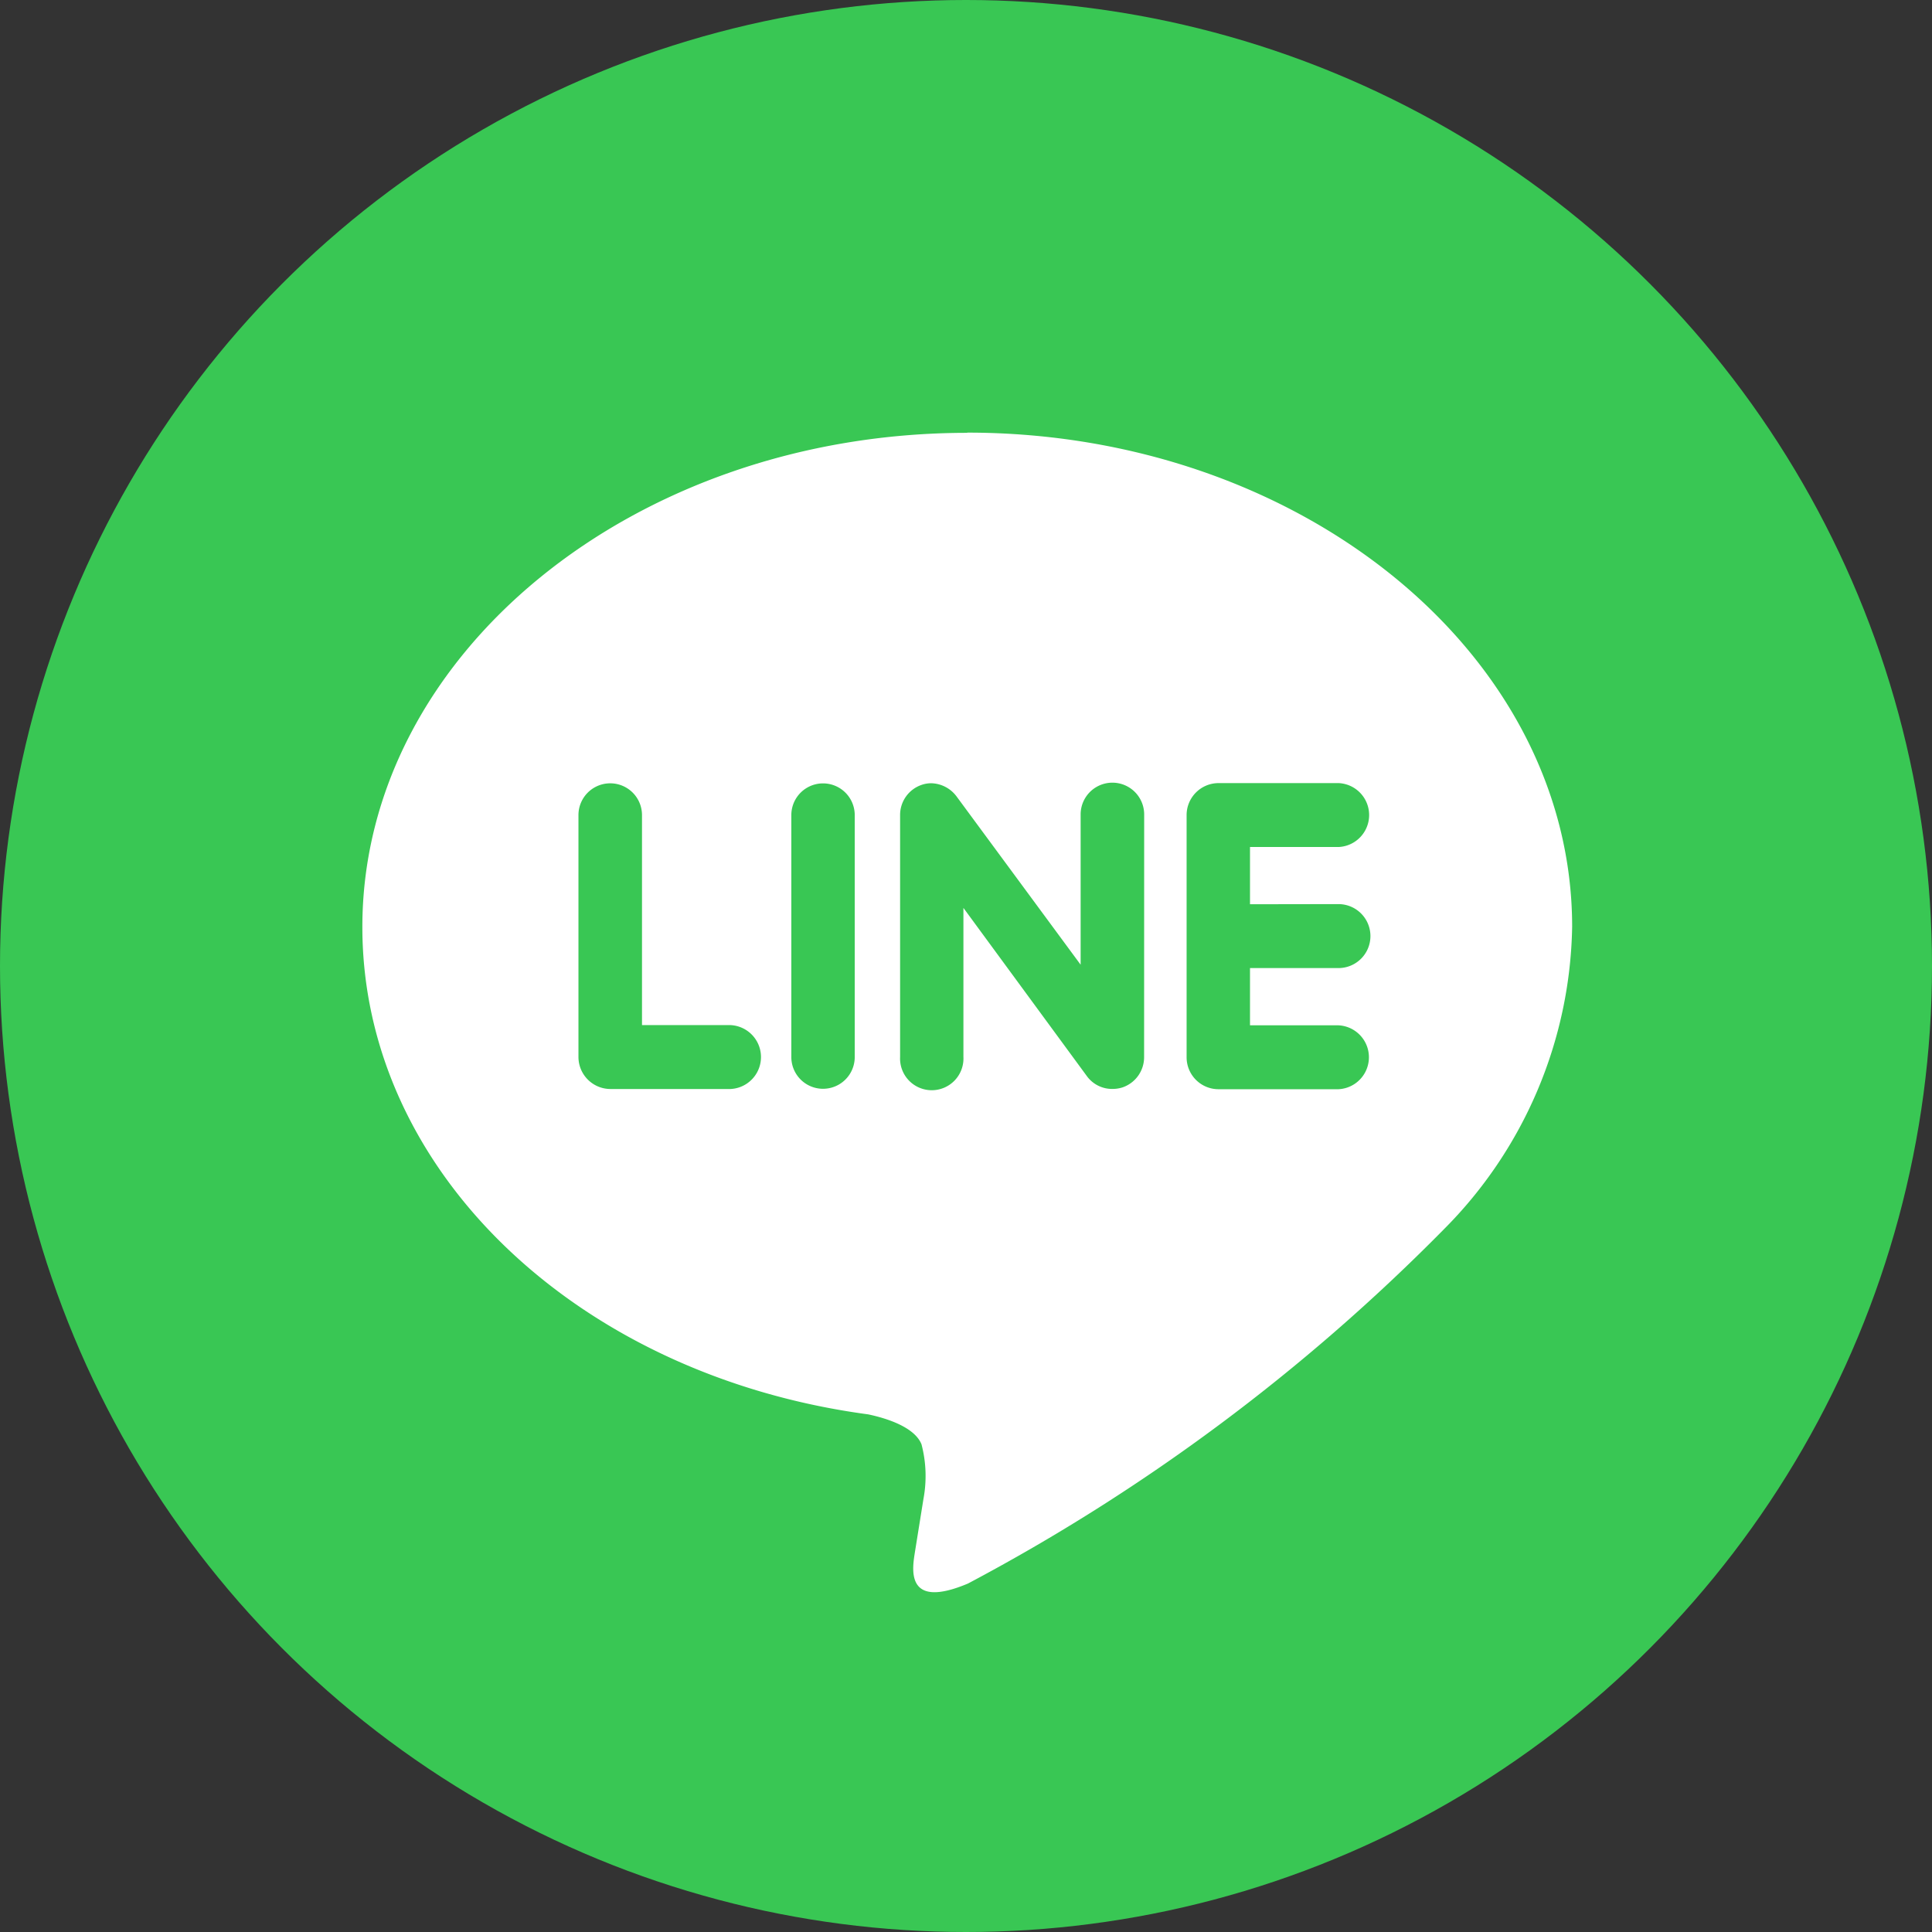 <svg xmlns="http://www.w3.org/2000/svg" width="27" height="27"><rect width="100%" height="100%" fill="#333333" stroke="none"/><g data-name="グループ 91" transform="translate(0 -.034)"><circle data-name="楕円形 7" cx="13.5" cy="13.5" r="13.5" transform="translate(0 .034)" fill="#39c754"/><path data-name="パス 104" d="M13.517 6.083c-4.66 0-8.453 3.1-8.453 6.906 0 3.41 3.008 6.267 7.069 6.811.275.058.65.183.745.418a1.743 1.743 0 01.027.766l-.116.723c-.032.213-.169.84.739.457a27.256 27.256 0 006.648-4.948 6.129 6.129 0 001.795-4.23c0-3.807-3.793-6.906-8.453-6.906zm-3.309 9.17h-1.68a.448.448 0 01-.444-.446v-3.382a.444.444 0 11.888 0v2.935h1.237a.447.447 0 010 .893zm1.737-.446a.443.443 0 11-.886 0v-3.382a.443.443 0 11.886 0zm4.044 0a.446.446 0 01-.3.423.455.455 0 01-.14.022.435.435 0 01-.359-.178l-1.726-2.352v2.084a.443.443 0 11-.885 0v-3.381a.444.444 0 01.3-.422.409.409 0 01.137-.023.455.455 0 01.349.18l1.737 2.356v-2.1a.444.444 0 11.888 0zm2.716-2.138a.447.447 0 010 .894h-1.236v.8h1.236a.447.447 0 010 .893h-1.68a.446.446 0 01-.442-.446v-3.385a.447.447 0 01.444-.447h1.681a.447.447 0 010 .893h-1.239v.8z" fill="#fff"/></g></svg>